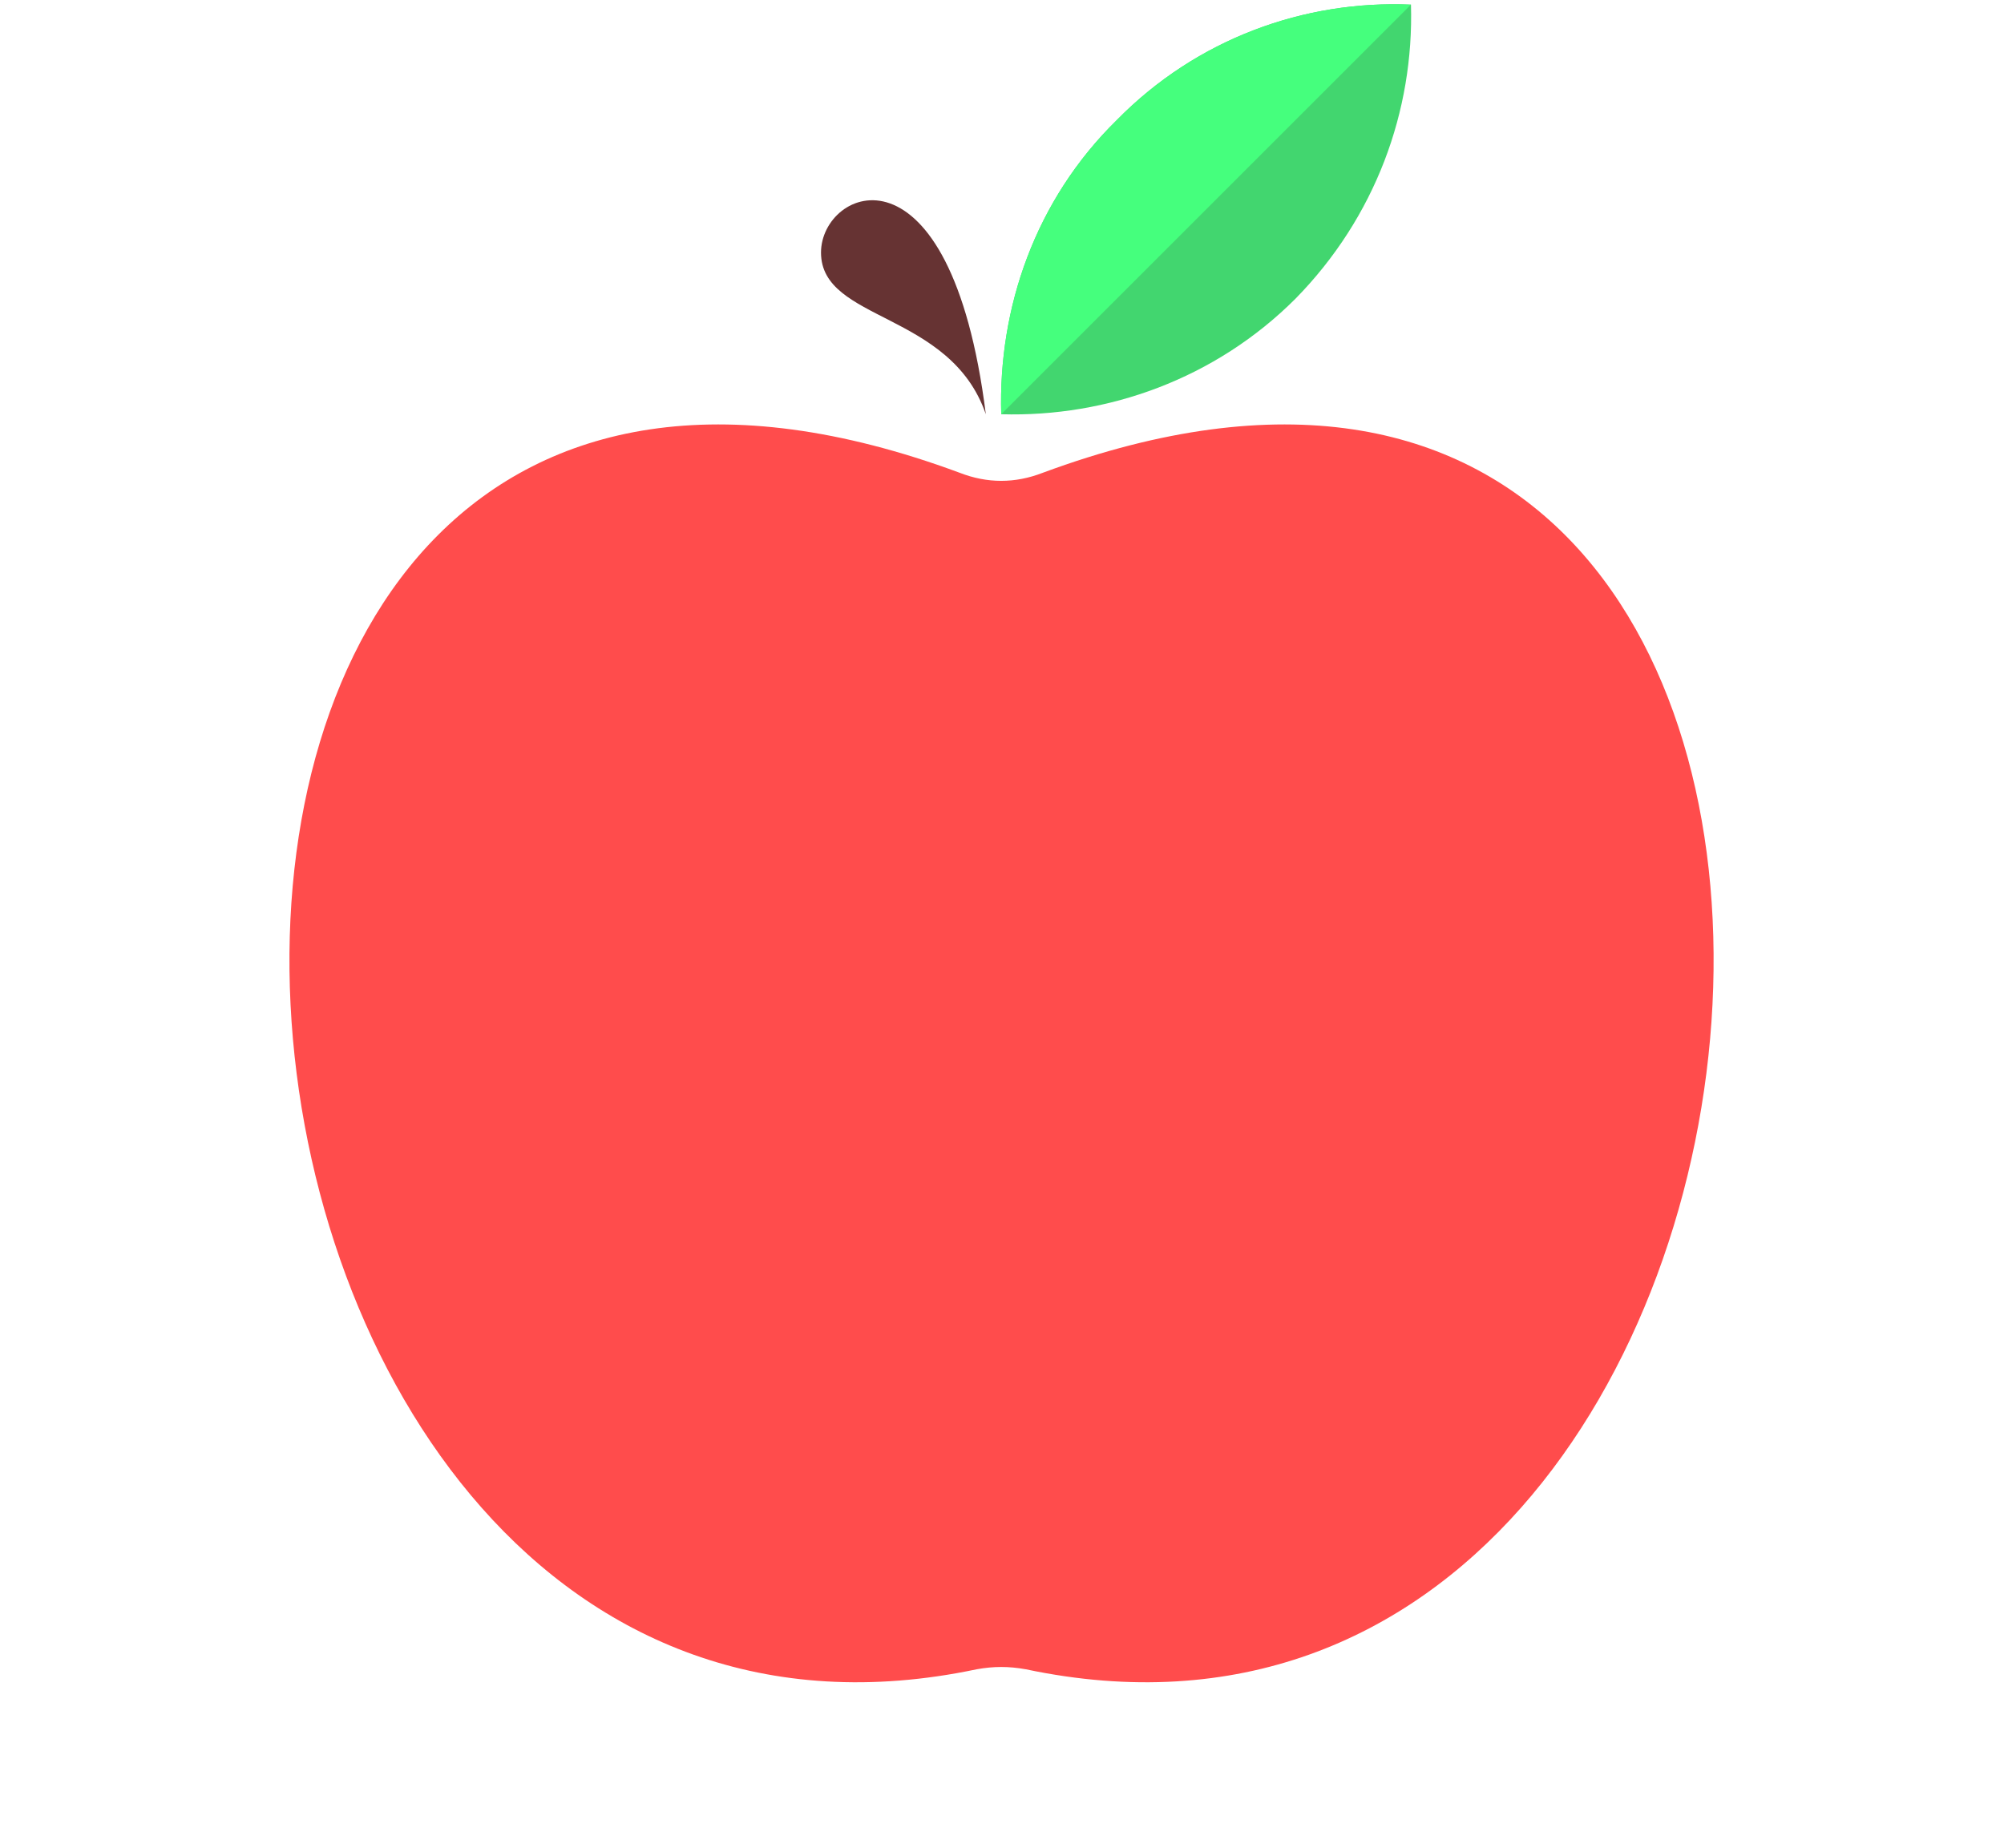 <?xml version="1.0" encoding="UTF-8"?><svg xmlns="http://www.w3.org/2000/svg" xmlns:xlink="http://www.w3.org/1999/xlink" clip-rule="evenodd" fill-rule="evenodd" height="120.0" image-rendering="optimizeQuality" preserveAspectRatio="xMidYMid meet" shape-rendering="geometricPrecision" text-rendering="geometricPrecision" version="1.0" viewBox="-18.8 -0.3 130.1 120.0" width="130.1" zoomAndPan="magnify"><g><g><g id="change1_1"><path d="M43.5 30.4c-62.3,-23.1 -53.9,89.3 1.1,77.7 1.1,-0.2 2.1,-0.2 3.2,0 55,11.6 63.5,-100.8 1.1,-77.7 -1.8,0.7 -3.6,0.7 -5.4,0z" fill="#ff4c4c"/></g><g id="change2_1"><path d="M45.2 26.6c-2.3,-6.7 -10.7,-6 -10.7,-10.5 0,-4.2 8.4,-7.8 10.7,10.5z" fill="#633"/></g><g id="change3_1"><path d="M72.8 0c0.2,6.9 -2.3,13.8 -7.5,19.1 -5.2,5.2 -12.2,7.7 -19.1,7.5 -0.2,-6.9 2.2,-13.9 7.5,-19.1 5.2,-5.3 12.2,-7.8 19.1,-7.5z" fill="#42d66f"/></g><g id="change4_1"><path d="M46.2 26.6c-0.2,-6.9 2.2,-13.9 7.5,-19.1 5.2,-5.3 12.2,-7.8 19.1,-7.5l-26.6 26.6z" fill="#45ff7d"/></g></g></g></svg>
